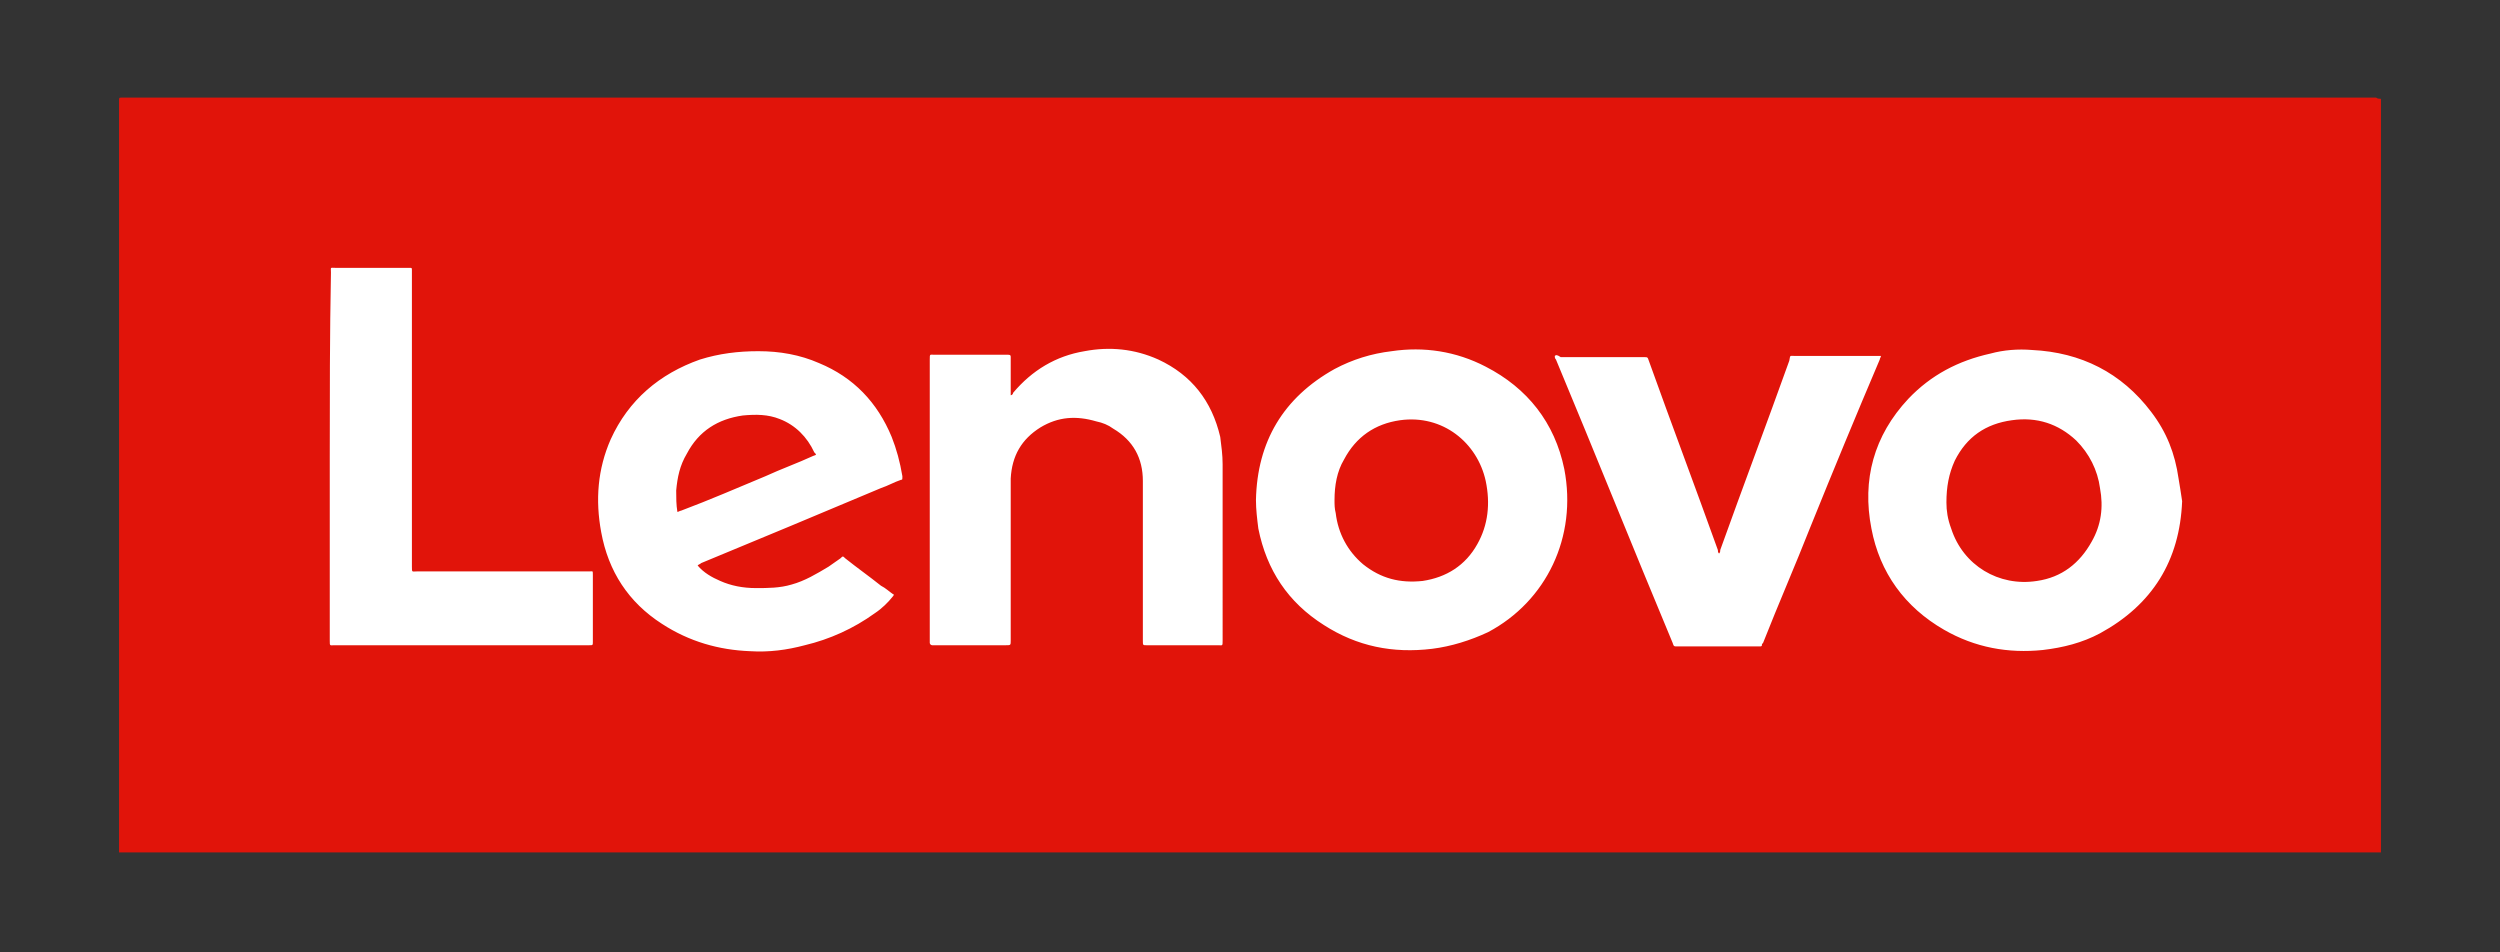 <svg xmlns="http://www.w3.org/2000/svg" width="210" height="80"><rect width="100%" height="100%" fill="#333333" stroke="none"/><style>.st1{fill:#fff}</style><g id="Layer_1"><path d="M200 8.3v63.3H10v-.5V8.8v-.3c0-.3 0-.3.2-.3h189.4c.1.1.3.1.4.1z" fill="#e1140a"/><path class="st1" d="M84.9 33.2v-.3-2.7-.2c0-.1 0-.2-.2-.2h-6.2c-.4 0-.4-.1-.4.4V54c0 .1.1.2.2.2h6.2c.4 0 .4 0 .4-.4V40.6v-.4c.1-1.9.9-3.3 2.5-4.3 1.5-.9 3-1 4.7-.5.5.1 1 .3 1.4.6 1.7 1 2.5 2.5 2.5 4.4v13.4c0 .4 0 .4.3.4h6c.4 0 .4.1.4-.4V39c0-.8-.1-1.5-.2-2.3-.7-3-2.4-5.2-5.2-6.5-2-.9-4.1-1.1-6.2-.7-2.4.4-4.4 1.6-6 3.5 0 .1-.1.2-.2.2zM130.6 29.9c0 .1 0 .2.1.3 3.3 7.9 6.5 15.9 9.8 23.8.1.3.1.3.4.3h6.9c.1 0 .2 0 .2-.1s0-.1.1-.2c1.3-3.3 2.7-6.5 4-9.8 1.9-4.7 3.8-9.3 5.8-14 0-.1.1-.2.1-.3h-7.2c-.5 0-.4-.1-.5.4-1.9 5.3-3.9 10.6-5.8 15.9 0 .1 0 .2-.1.3-.1-.1-.1-.2-.1-.3-1.9-5.3-3.9-10.6-5.8-15.9-.1-.3-.1-.3-.4-.3h-7c-.3-.2-.4-.2-.5-.1zM27.7 38.4v15.4c0 .5 0 .4.4.4h21.4c.3 0 .3 0 .3-.3v-.1-5.5c0-.4 0-.3-.3-.3H35c-.4 0-.4.1-.4-.4V23v-.3c0-.2 0-.2-.2-.2h-6.2c-.5 0-.4-.1-.4.4-.1 5.2-.1 10.4-.1 15.5zM75.8 40c-.2-1.2-.5-2.3-.9-3.3-1.2-2.9-3.2-5-6.1-6.2-1.6-.7-3.3-1-5.1-1-1.7 0-3.3.2-4.9.7-3.4 1.2-6 3.4-7.5 6.7-1.1 2.5-1.3 5.1-.8 7.8.6 3.3 2.3 5.9 5.1 7.7 2.3 1.5 4.8 2.2 7.4 2.3 1.6.1 3.1-.1 4.6-.5 2.1-.5 4.1-1.4 5.9-2.7.6-.4 1.1-.9 1.5-1.4.1-.1.1-.2 0-.2-.3-.2-.6-.5-1-.7-1-.8-2-1.5-3-2.3-.2-.2-.2-.2-.4 0-.3.2-.7.5-1 .7-1 .6-2 1.2-3.1 1.5-1 .3-2 .3-3 .3-1.1 0-2.1-.2-3-.6-.7-.3-1.4-.7-1.9-1.3.1-.1.2-.1.3-.2C64 45.2 69 43.1 74 41c.6-.2 1.1-.5 1.7-.7.1 0 .1 0 .1-.3zm-7.5-1.7c-1.3.6-2.7 1.1-4 1.7-2.4 1-4.7 2-7.1 2.9-.1 0-.2.1-.3.1-.1-.6-.1-1.2-.1-1.8.1-1.1.3-2.1.9-3.1 1-1.9 2.6-2.9 4.7-3.2 1.1-.1 2.1-.1 3.1.3 1.3.5 2.3 1.5 2.9 2.8.2.2.2.2-.1.3zM183 40.2c-.3-2.1-1-3.9-2.3-5.6-2.5-3.3-5.9-5-10-5.2-1.2-.1-2.4 0-3.5.3-2.7.6-5 1.8-6.9 3.8-2.9 3.1-3.9 6.8-3.1 10.9.7 3.7 2.8 6.6 6.1 8.5 2.6 1.5 5.4 2 8.3 1.7 1.7-.2 3.3-.6 4.8-1.4 4.4-2.4 6.7-6.1 6.9-11.1-.1-.7-.2-1.3-.3-1.9zm-7.3 5.3c-1 1.8-2.5 3-4.6 3.3-3.2.5-6.2-1.3-7.2-4.4-.3-.8-.4-1.5-.4-2.2 0-1.3.2-2.4.7-3.5 1-2 2.6-3.1 4.8-3.4 2.1-.3 3.9.3 5.4 1.7 1.1 1.1 1.8 2.5 2 4 .3 1.6.1 3.1-.7 4.5zM131.4 39.4c-.8-3.9-3.1-6.8-6.6-8.6-2.5-1.3-5.2-1.7-7.9-1.3-1.7.2-3.3.7-4.8 1.5-4.3 2.4-6.5 6.1-6.6 11 0 .8.1 1.6.2 2.4.7 3.5 2.5 6.2 5.5 8.1 2.8 1.8 5.8 2.4 9.1 2 1.6-.2 3.2-.7 4.7-1.4 4.9-2.6 7.5-8 6.4-13.7zm-7.3 6.3c-1 1.8-2.6 2.8-4.6 3.1-1.9.2-3.5-.2-5-1.4-1.3-1.1-2.1-2.6-2.3-4.3-.1-.4-.1-.7-.1-1.1 0-1.2.2-2.4.8-3.4 1-1.9 2.6-3 4.7-3.3 3.6-.5 6.5 1.9 7.2 5.1.4 1.9.2 3.7-.7 5.3z"/></g></svg>